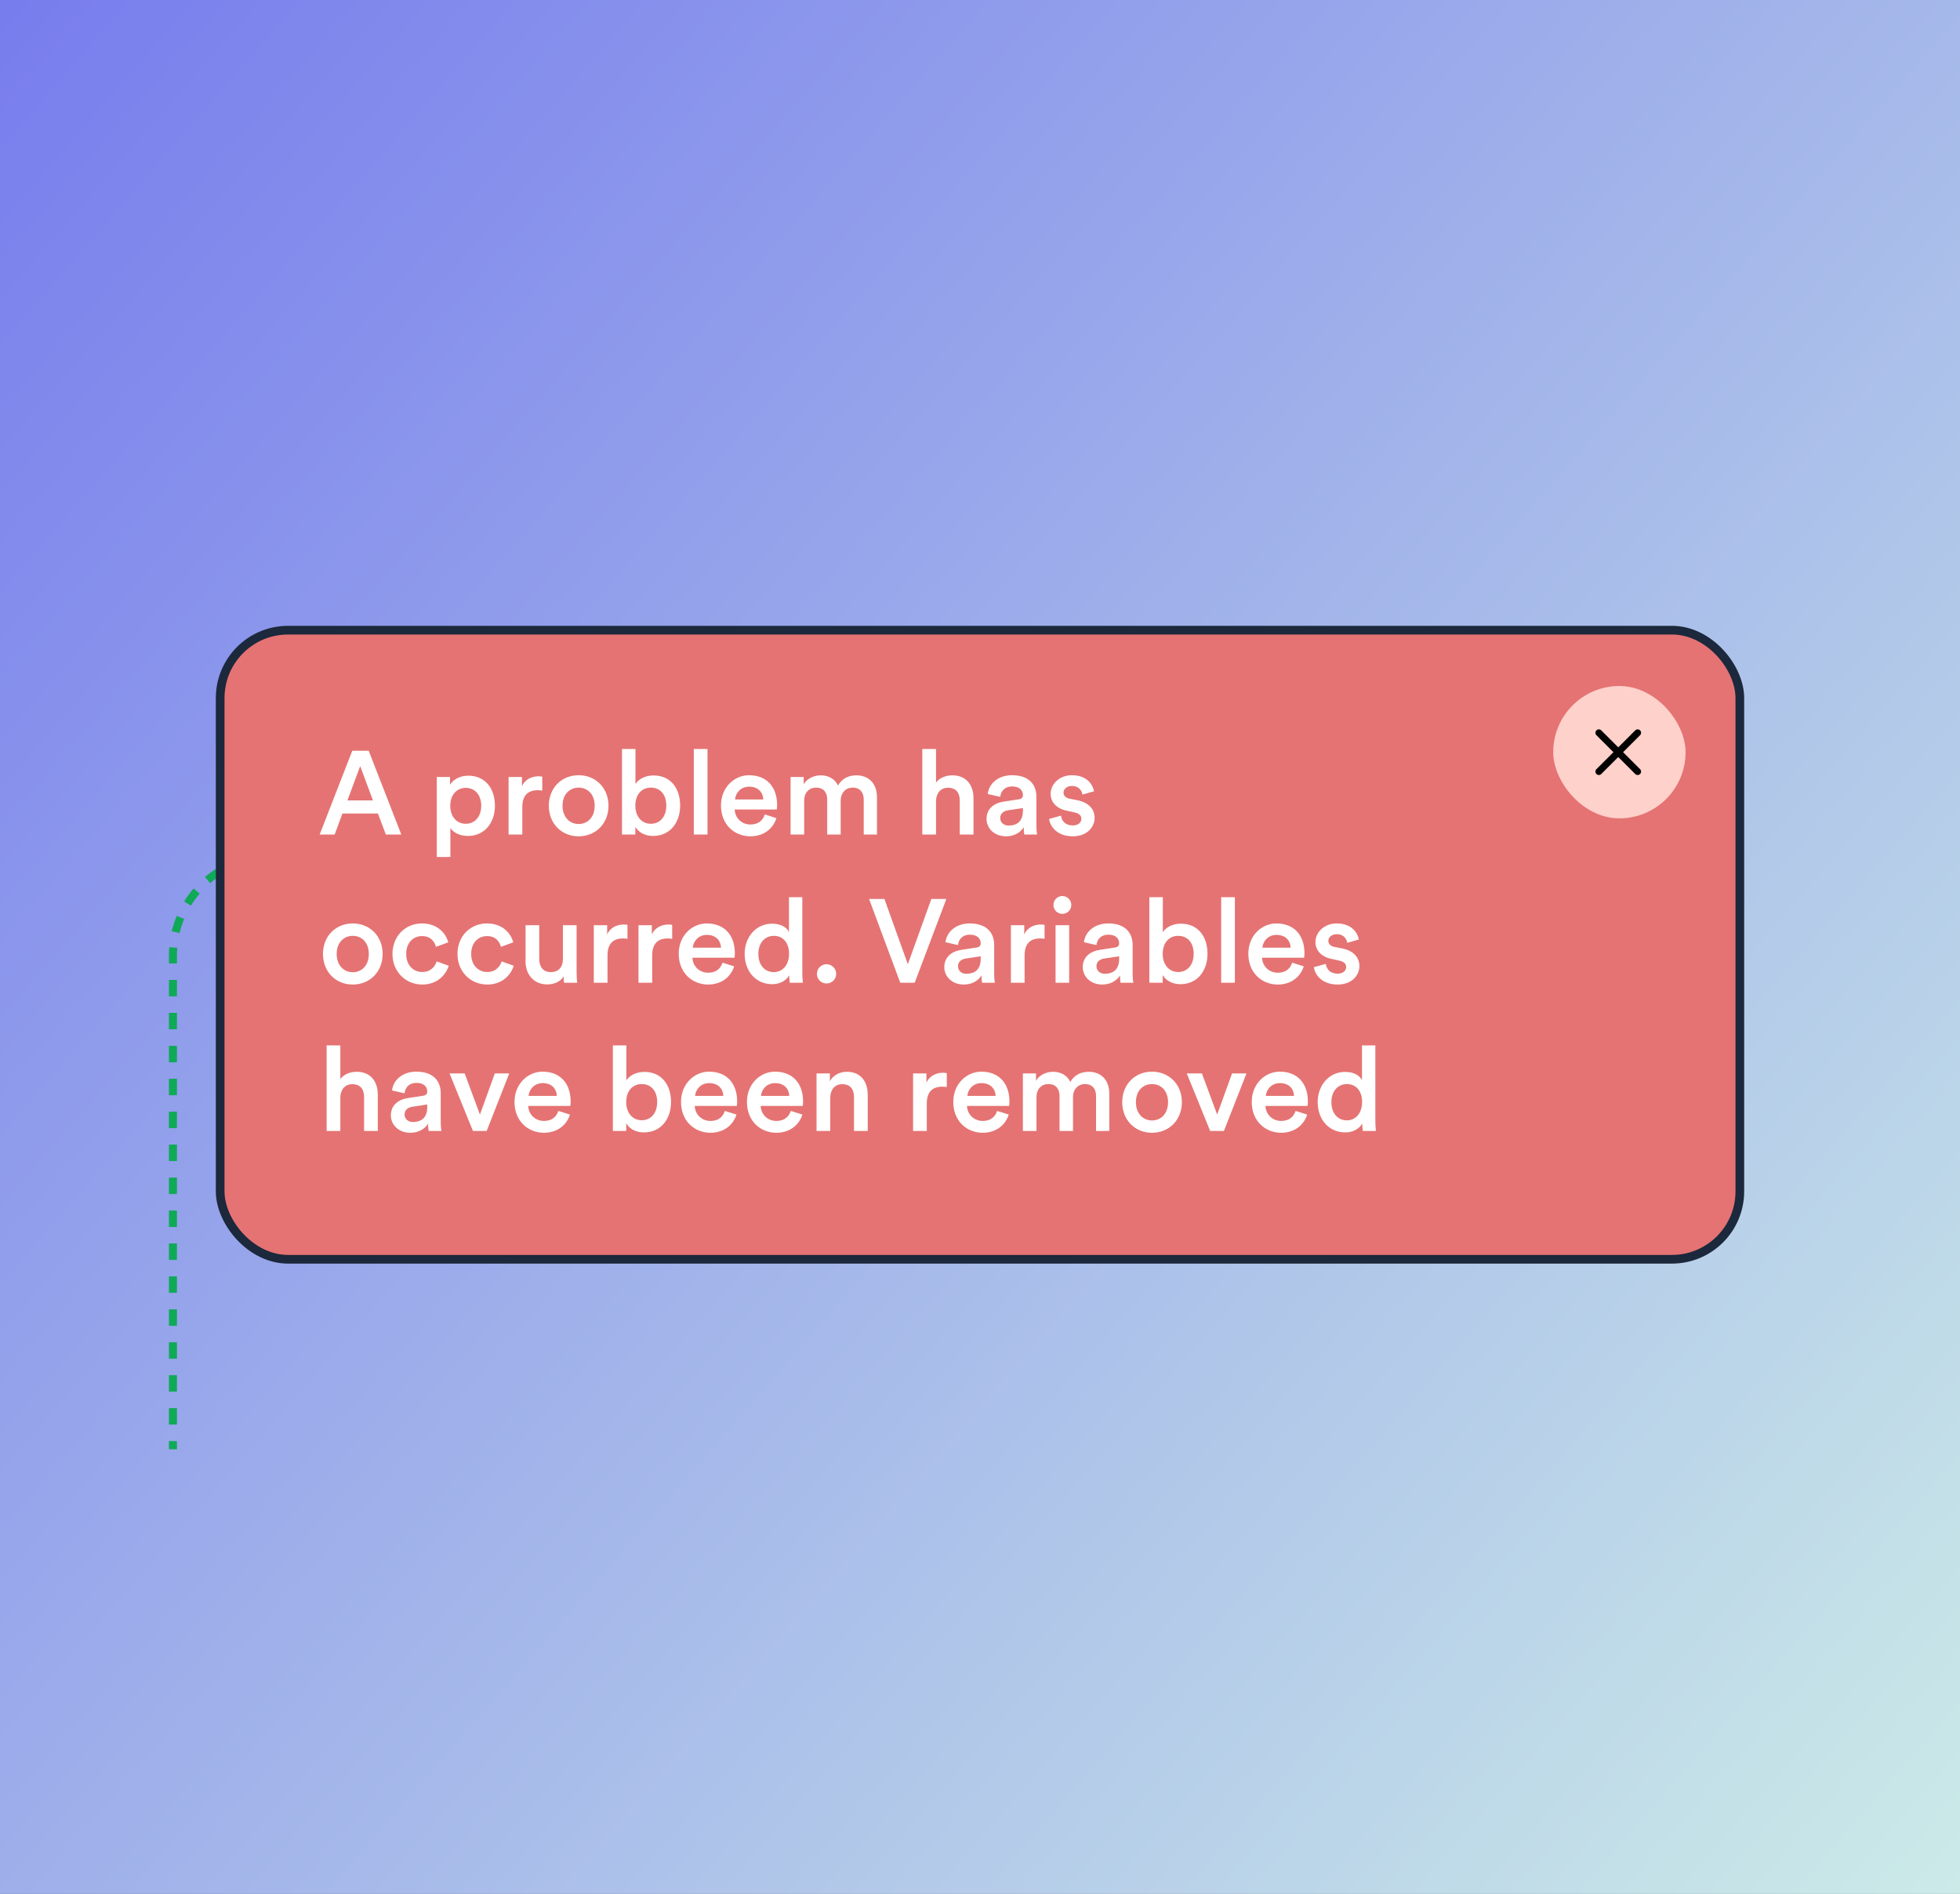 <svg width="238" height="230" viewBox="0 0 238 230" fill="none" xmlns="http://www.w3.org/2000/svg">
<rect x="0" y="0" width="238" height="230" fill="#333333" stroke="none"/>
<rect width="238" height="230" fill="url(#paint0_linear_264_7257)"/>
<path d="M33 103.513C32.67 103.513 32.343 103.526 32.02 103.551L32.095 104.522C32.394 104.499 32.695 104.487 33 104.487L33 103.513ZM30.084 103.855C29.442 104.009 28.819 104.212 28.22 104.461L28.593 105.36C29.145 105.131 29.719 104.944 30.311 104.803L30.084 103.855ZM26.474 105.352C25.916 105.695 25.386 106.081 24.89 106.505L25.523 107.245C25.98 106.854 26.469 106.498 26.984 106.182L26.474 105.352ZM23.505 107.89C23.081 108.386 22.695 108.916 22.352 109.474L23.182 109.984C23.498 109.469 23.854 108.98 24.245 108.523L23.505 107.89ZM21.461 111.22C21.212 111.819 21.009 112.442 20.855 113.084L21.803 113.311C21.944 112.719 22.131 112.145 22.36 111.593L21.461 111.22ZM20.551 115.02C20.526 115.343 20.513 115.67 20.513 116L21.487 116C21.487 115.695 21.499 115.394 21.522 115.095L20.551 115.02ZM20.513 116L20.513 117L21.487 117L21.487 116L20.513 116ZM20.513 119L20.513 121L21.487 121L21.487 119L20.513 119ZM20.513 123L20.513 125L21.487 125L21.487 123L20.513 123ZM20.513 127L20.513 129L21.487 129L21.487 127L20.513 127ZM20.513 131L20.513 133L21.487 133L21.487 131L20.513 131ZM20.513 135L20.513 137L21.487 137L21.487 135L20.513 135ZM20.513 139L20.513 141L21.487 141L21.487 139L20.513 139ZM20.513 143L20.513 145L21.487 145L21.487 143L20.513 143ZM20.513 147L20.513 149L21.487 149L21.487 147L20.513 147ZM20.513 151L20.513 153L21.487 153L21.487 151L20.513 151ZM20.513 155L20.513 157L21.487 157L21.487 155L20.513 155ZM20.513 159L20.513 161L21.487 161L21.487 159L20.513 159ZM20.513 163L20.513 165L21.487 165L21.487 163L20.513 163ZM20.513 167L20.513 169L21.487 169L21.487 167L20.513 167ZM20.513 171L20.513 173L21.487 173L21.487 171L20.513 171ZM20.513 175L20.513 176L21.487 176L21.487 175L20.513 175Z" fill="#10A957"/>
<rect x="26.735" y="76.527" width="184.53" height="76.394" rx="8.241" fill="#E57373" stroke="#1C283B" stroke-width="1.054"/>
<path d="M46.852 101.345L45.89 98.79H41.585L40.638 101.345H38.815L42.776 91.17H44.771L48.731 101.345H46.852ZM43.737 93.035L42.187 97.197H45.287L43.737 93.035ZM54.688 104.071H53.038V94.356H54.645V95.303C54.99 94.7 55.793 94.198 56.87 94.198C58.936 94.198 60.099 95.776 60.099 97.843C60.099 99.938 58.821 101.517 56.812 101.517C55.808 101.517 55.047 101.086 54.688 100.555V104.071ZM58.434 97.843C58.434 96.537 57.673 95.676 56.554 95.676C55.463 95.676 54.674 96.537 54.674 97.843C54.674 99.178 55.463 100.039 56.554 100.039C57.659 100.039 58.434 99.178 58.434 97.843ZM65.848 94.313V96.006C65.662 95.977 65.475 95.963 65.303 95.963C64.011 95.963 63.423 96.709 63.423 98.015V101.345H61.758V94.356H63.38V95.475C63.71 94.715 64.485 94.27 65.403 94.27C65.604 94.27 65.776 94.298 65.848 94.313ZM70.258 100.067C71.292 100.067 72.21 99.307 72.21 97.843C72.21 96.394 71.292 95.647 70.258 95.647C69.24 95.647 68.307 96.394 68.307 97.843C68.307 99.292 69.24 100.067 70.258 100.067ZM70.258 94.141C72.354 94.141 73.889 95.705 73.889 97.843C73.889 99.996 72.354 101.56 70.258 101.56C68.178 101.56 66.642 99.996 66.642 97.843C66.642 95.705 68.178 94.141 70.258 94.141ZM77.149 101.345H75.527V90.955H77.163V95.217C77.479 94.671 78.282 94.169 79.359 94.169C81.454 94.169 82.588 95.762 82.588 97.814C82.588 99.924 81.339 101.517 79.301 101.517C78.311 101.517 77.55 101.086 77.149 100.412V101.345ZM80.909 97.829C80.909 96.437 80.133 95.647 79.028 95.647C77.967 95.647 77.149 96.437 77.149 97.829C77.149 99.206 77.967 100.039 79.028 100.039C80.119 100.039 80.909 99.206 80.909 97.829ZM85.912 101.345H84.247V90.955H85.912V101.345ZM89.255 97.082H92.685C92.656 96.264 92.111 95.532 90.963 95.532C89.915 95.532 89.312 96.336 89.255 97.082ZM92.871 98.905L94.278 99.35C93.905 100.57 92.8 101.56 91.121 101.56C89.226 101.56 87.547 100.182 87.547 97.814C87.547 95.604 89.183 94.141 90.948 94.141C93.101 94.141 94.364 95.561 94.364 97.771C94.364 98.044 94.335 98.273 94.321 98.302H89.212C89.255 99.364 90.088 100.125 91.121 100.125C92.125 100.125 92.642 99.594 92.871 98.905ZM97.648 101.345H95.998V94.356H97.591V95.246C97.993 94.528 98.868 94.155 99.657 94.155C100.576 94.155 101.379 94.571 101.752 95.389C102.298 94.471 103.116 94.155 104.02 94.155C105.283 94.155 106.488 94.959 106.488 96.81V101.345H104.881V97.082C104.881 96.264 104.465 95.647 103.532 95.647C102.657 95.647 102.083 96.336 102.083 97.197V101.345H100.447V97.082C100.447 96.279 100.045 95.647 99.097 95.647C98.208 95.647 97.648 96.307 97.648 97.197V101.345ZM113.659 97.24V101.345H111.995V90.955H113.659V95.03C114.133 94.413 114.922 94.155 115.654 94.155C117.376 94.155 118.209 95.389 118.209 96.924V101.345H116.544V97.212C116.544 96.35 116.157 95.662 115.109 95.662C114.19 95.662 113.688 96.35 113.659 97.24ZM119.794 99.45C119.794 98.202 120.712 97.513 121.904 97.341L123.697 97.068C124.099 97.011 124.214 96.81 124.214 96.566C124.214 95.977 123.812 95.504 122.894 95.504C122.018 95.504 121.53 96.064 121.459 96.767L119.937 96.422C120.067 95.217 121.157 94.141 122.879 94.141C125.032 94.141 125.85 95.36 125.85 96.752V100.225C125.85 100.857 125.922 101.273 125.936 101.345H124.386C124.372 101.302 124.314 101.015 124.314 100.455C123.984 100.986 123.296 101.56 122.162 101.56C120.698 101.56 119.794 100.555 119.794 99.45ZM122.478 100.254C123.41 100.254 124.214 99.809 124.214 98.446V98.13L122.391 98.403C121.875 98.489 121.459 98.776 121.459 99.35C121.459 99.823 121.817 100.254 122.478 100.254ZM127.392 99.45L128.841 99.049C128.899 99.68 129.372 100.24 130.262 100.24C130.951 100.24 131.309 99.867 131.309 99.436C131.309 99.063 131.051 98.776 130.491 98.661L129.458 98.431C128.224 98.159 127.578 97.355 127.578 96.394C127.578 95.174 128.698 94.141 130.147 94.141C132.099 94.141 132.73 95.403 132.845 96.092L131.439 96.494C131.381 96.092 131.08 95.446 130.147 95.446C129.559 95.446 129.143 95.82 129.143 96.25C129.143 96.623 129.415 96.896 129.846 96.982L130.908 97.197C132.228 97.484 132.917 98.288 132.917 99.321C132.917 100.383 132.056 101.56 130.276 101.56C128.253 101.56 127.478 100.24 127.392 99.45ZM42.833 118.067C43.867 118.067 44.785 117.307 44.785 115.843C44.785 114.394 43.867 113.647 42.833 113.647C41.814 113.647 40.882 114.394 40.882 115.843C40.882 117.292 41.814 118.067 42.833 118.067ZM42.833 112.14C44.928 112.14 46.464 113.705 46.464 115.843C46.464 117.996 44.928 119.56 42.833 119.56C40.752 119.56 39.217 117.996 39.217 115.843C39.217 113.705 40.752 112.14 42.833 112.14ZM51.245 113.676C50.226 113.676 49.322 114.437 49.322 115.843C49.322 117.249 50.226 118.039 51.273 118.039C52.364 118.039 52.866 117.278 53.024 116.747L54.488 117.278C54.158 118.369 53.11 119.56 51.273 119.56C49.221 119.56 47.657 117.967 47.657 115.843C47.657 113.69 49.221 112.14 51.23 112.14C53.11 112.14 54.143 113.317 54.43 114.437L52.938 114.982C52.78 114.365 52.306 113.676 51.245 113.676ZM59.138 113.676C58.119 113.676 57.215 114.437 57.215 115.843C57.215 117.249 58.119 118.039 59.167 118.039C60.257 118.039 60.76 117.278 60.917 116.747L62.381 117.278C62.051 118.369 61.004 119.56 59.167 119.56C57.114 119.56 55.55 117.967 55.55 115.843C55.55 113.69 57.114 112.14 59.123 112.14C61.004 112.14 62.037 113.317 62.324 114.437L60.831 114.982C60.673 114.365 60.2 113.676 59.138 113.676ZM68.438 118.57C68.093 119.201 67.275 119.546 66.457 119.546C64.793 119.546 63.817 118.311 63.817 116.761V112.356H65.481V116.46C65.481 117.321 65.883 118.053 66.888 118.053C67.849 118.053 68.352 117.407 68.352 116.489V112.356H70.016V118.067C70.016 118.641 70.059 119.086 70.088 119.345H68.495C68.466 119.187 68.438 118.857 68.438 118.57ZM76.194 112.313V114.006C76.008 113.977 75.821 113.963 75.649 113.963C74.357 113.963 73.769 114.709 73.769 116.015V119.345H72.104V112.356H73.726V113.475C74.056 112.714 74.831 112.27 75.749 112.27C75.95 112.27 76.122 112.298 76.194 112.313ZM81.621 112.313V114.006C81.434 113.977 81.248 113.963 81.076 113.963C79.784 113.963 79.196 114.709 79.196 116.015V119.345H77.531V112.356H79.153V113.475C79.483 112.714 80.258 112.27 81.176 112.27C81.377 112.27 81.549 112.298 81.621 112.313ZM84.123 115.082H87.552C87.524 114.264 86.978 113.532 85.83 113.532C84.783 113.532 84.18 114.336 84.123 115.082ZM87.739 116.905L89.145 117.35C88.772 118.57 87.667 119.56 85.988 119.56C84.094 119.56 82.415 118.182 82.415 115.814C82.415 113.604 84.051 112.14 85.816 112.14C87.969 112.14 89.231 113.561 89.231 115.771C89.231 116.044 89.203 116.274 89.189 116.302H84.079C84.123 117.364 84.955 118.125 85.988 118.125C86.993 118.125 87.509 117.594 87.739 116.905ZM92.085 115.829C92.085 117.163 92.831 118.053 93.965 118.053C95.056 118.053 95.816 117.149 95.816 115.814C95.816 114.48 95.07 113.647 93.979 113.647C92.889 113.647 92.085 114.494 92.085 115.829ZM97.424 108.955V118.067C97.424 118.699 97.481 119.23 97.495 119.345H95.902C95.874 119.187 95.831 118.728 95.831 118.44C95.501 119.029 94.769 119.517 93.778 119.517C91.769 119.517 90.42 117.938 90.42 115.829C90.42 113.82 91.784 112.169 93.75 112.169C94.97 112.169 95.587 112.729 95.802 113.174V108.955H97.424ZM99.2 118.268C99.2 117.622 99.717 117.092 100.362 117.092C101.008 117.092 101.539 117.622 101.539 118.268C101.539 118.914 101.008 119.431 100.362 119.431C99.717 119.431 99.2 118.914 99.2 118.268ZM110.236 117.092L113.092 109.17H114.914L111.068 119.345H109.318L105.529 109.17H107.395L110.236 117.092ZM114.665 117.45C114.665 116.202 115.583 115.513 116.774 115.341L118.568 115.068C118.97 115.011 119.085 114.81 119.085 114.566C119.085 113.977 118.683 113.504 117.764 113.504C116.889 113.504 116.401 114.063 116.329 114.767L114.808 114.422C114.937 113.217 116.028 112.14 117.75 112.14C119.903 112.14 120.721 113.36 120.721 114.752V118.225C120.721 118.857 120.792 119.273 120.807 119.345H119.257C119.243 119.302 119.185 119.015 119.185 118.455C118.855 118.986 118.166 119.56 117.033 119.56C115.569 119.56 114.665 118.555 114.665 117.45ZM117.348 118.254C118.281 118.254 119.085 117.809 119.085 116.446V116.13L117.262 116.403C116.746 116.489 116.329 116.776 116.329 117.35C116.329 117.823 116.688 118.254 117.348 118.254ZM126.84 112.313V114.006C126.654 113.977 126.467 113.963 126.295 113.963C125.003 113.963 124.415 114.709 124.415 116.015V119.345H122.75V112.356H124.372V113.475C124.702 112.714 125.477 112.27 126.395 112.27C126.596 112.27 126.769 112.298 126.84 112.313ZM129.827 119.345H128.177V112.356H129.827V119.345ZM127.919 109.902C127.919 109.299 128.407 108.811 128.995 108.811C129.598 108.811 130.086 109.299 130.086 109.902C130.086 110.504 129.598 110.978 128.995 110.978C128.407 110.978 127.919 110.504 127.919 109.902ZM131.478 117.45C131.478 116.202 132.396 115.513 133.587 115.341L135.381 115.068C135.783 115.011 135.898 114.81 135.898 114.566C135.898 113.977 135.496 113.504 134.577 113.504C133.702 113.504 133.214 114.063 133.142 114.767L131.621 114.422C131.75 113.217 132.841 112.14 134.563 112.14C136.716 112.14 137.534 113.36 137.534 114.752V118.225C137.534 118.857 137.606 119.273 137.62 119.345H136.07C136.056 119.302 135.998 119.015 135.998 118.455C135.668 118.986 134.979 119.56 133.846 119.56C132.382 119.56 131.478 118.555 131.478 117.45ZM134.161 118.254C135.094 118.254 135.898 117.809 135.898 116.446V116.13L134.075 116.403C133.559 116.489 133.142 116.776 133.142 117.35C133.142 117.823 133.501 118.254 134.161 118.254ZM141.185 119.345H139.563V108.955H141.199V113.217C141.515 112.671 142.319 112.169 143.395 112.169C145.49 112.169 146.624 113.762 146.624 115.814C146.624 117.924 145.375 119.517 143.338 119.517C142.347 119.517 141.587 119.086 141.185 118.412V119.345ZM144.945 115.829C144.945 114.437 144.17 113.647 143.065 113.647C142.003 113.647 141.185 114.437 141.185 115.829C141.185 117.206 142.003 118.039 143.065 118.039C144.156 118.039 144.945 117.206 144.945 115.829ZM149.948 119.345H148.284V108.955H149.948V119.345ZM153.292 115.082H156.721C156.693 114.264 156.147 113.532 154.999 113.532C153.952 113.532 153.349 114.336 153.292 115.082ZM156.908 116.905L158.314 117.35C157.941 118.57 156.836 119.56 155.157 119.56C153.263 119.56 151.584 118.182 151.584 115.814C151.584 113.604 153.22 112.14 154.985 112.14C157.138 112.14 158.4 113.561 158.4 115.771C158.4 116.044 158.372 116.274 158.357 116.302H153.249C153.292 117.364 154.124 118.125 155.157 118.125C156.162 118.125 156.678 117.594 156.908 116.905ZM159.546 117.45L160.996 117.048C161.053 117.68 161.527 118.24 162.416 118.24C163.105 118.24 163.464 117.866 163.464 117.436C163.464 117.063 163.206 116.776 162.646 116.661L161.613 116.431C160.379 116.159 159.733 115.355 159.733 114.394C159.733 113.174 160.852 112.14 162.302 112.14C164.253 112.14 164.885 113.403 165 114.092L163.593 114.494C163.536 114.092 163.234 113.446 162.302 113.446C161.713 113.446 161.297 113.82 161.297 114.25C161.297 114.623 161.57 114.896 162 114.982L163.062 115.197C164.383 115.484 165.071 116.288 165.071 117.321C165.071 118.383 164.21 119.56 162.431 119.56C160.407 119.56 159.632 118.24 159.546 117.45ZM41.326 133.24V137.345H39.662V126.955H41.326V131.03C41.8 130.413 42.589 130.155 43.321 130.155C45.043 130.155 45.876 131.389 45.876 132.925V137.345H44.211V133.212C44.211 132.35 43.823 131.662 42.776 131.662C41.857 131.662 41.355 132.35 41.326 133.24ZM47.461 135.45C47.461 134.202 48.379 133.513 49.571 133.341L51.364 133.068C51.766 133.011 51.881 132.81 51.881 132.566C51.881 131.977 51.479 131.504 50.561 131.504C49.685 131.504 49.197 132.063 49.126 132.767L47.604 132.422C47.734 131.217 48.824 130.14 50.546 130.14C52.699 130.14 53.517 131.36 53.517 132.752V136.225C53.517 136.857 53.589 137.273 53.603 137.345H52.053C52.039 137.302 51.981 137.015 51.981 136.455C51.651 136.986 50.962 137.56 49.829 137.56C48.365 137.56 47.461 136.555 47.461 135.45ZM50.145 136.254C51.077 136.254 51.881 135.809 51.881 134.446V134.13L50.058 134.403C49.542 134.489 49.126 134.776 49.126 135.35C49.126 135.823 49.484 136.254 50.145 136.254ZM61.836 130.356L59.095 137.345H57.43L54.589 130.356H56.426L58.277 135.35L60.085 130.356H61.836ZM64.184 133.082H67.614C67.585 132.264 67.04 131.532 65.892 131.532C64.844 131.532 64.242 132.336 64.184 133.082ZM67.801 134.905L69.207 135.35C68.834 136.57 67.729 137.56 66.05 137.56C64.156 137.56 62.477 136.182 62.477 133.814C62.477 131.604 64.112 130.14 65.878 130.14C68.03 130.14 69.293 131.561 69.293 133.771C69.293 134.044 69.264 134.274 69.25 134.302H64.141C64.184 135.364 65.017 136.125 66.05 136.125C67.055 136.125 67.571 135.594 67.801 134.905ZM76.041 137.345H74.42V126.955H76.056V131.217C76.371 130.671 77.175 130.169 78.251 130.169C80.347 130.169 81.48 131.762 81.48 133.814C81.48 135.924 80.232 137.517 78.194 137.517C77.204 137.517 76.443 137.086 76.041 136.412V137.345ZM79.801 133.829C79.801 132.437 79.026 131.647 77.921 131.647C76.859 131.647 76.041 132.437 76.041 133.829C76.041 135.206 76.859 136.039 77.921 136.039C79.012 136.039 79.801 135.206 79.801 133.829ZM84.403 133.082H87.833C87.804 132.264 87.259 131.532 86.111 131.532C85.063 131.532 84.46 132.336 84.403 133.082ZM88.019 134.905L89.426 135.35C89.053 136.57 87.948 137.56 86.269 137.56C84.374 137.56 82.695 136.182 82.695 133.814C82.695 131.604 84.331 130.14 86.096 130.14C88.249 130.14 89.512 131.561 89.512 133.771C89.512 134.044 89.483 134.274 89.469 134.302H84.36C84.403 135.364 85.235 136.125 86.269 136.125C87.273 136.125 87.79 135.594 88.019 134.905ZM92.408 133.082H95.838C95.809 132.264 95.264 131.532 94.116 131.532C93.069 131.532 92.466 132.336 92.408 133.082ZM96.025 134.905L97.431 135.35C97.058 136.57 95.953 137.56 94.274 137.56C92.38 137.56 90.701 136.182 90.701 133.814C90.701 131.604 92.337 130.14 94.102 130.14C96.254 130.14 97.517 131.561 97.517 133.771C97.517 134.044 97.489 134.274 97.474 134.302H92.365C92.408 135.364 93.241 136.125 94.274 136.125C95.279 136.125 95.795 135.594 96.025 134.905ZM100.816 133.312V137.345H99.151V130.356H100.773V131.289C101.232 130.485 102.064 130.155 102.839 130.155C104.547 130.155 105.365 131.389 105.365 132.925V137.345H103.7V133.212C103.7 132.35 103.313 131.662 102.265 131.662C101.318 131.662 100.816 132.394 100.816 133.312ZM114.964 130.313V132.006C114.777 131.977 114.59 131.963 114.418 131.963C113.127 131.963 112.538 132.709 112.538 134.015V137.345H110.874V130.356H112.495V131.475C112.825 130.714 113.6 130.27 114.519 130.27C114.72 130.27 114.892 130.298 114.964 130.313ZM117.465 133.082H120.895C120.866 132.264 120.321 131.532 119.173 131.532C118.125 131.532 117.523 132.336 117.465 133.082ZM121.082 134.905L122.488 135.35C122.115 136.57 121.01 137.56 119.331 137.56C117.436 137.56 115.757 136.182 115.757 133.814C115.757 131.604 117.393 130.14 119.159 130.14C121.311 130.14 122.574 131.561 122.574 133.771C122.574 134.044 122.545 134.274 122.531 134.302H117.422C117.465 135.364 118.298 136.125 119.331 136.125C120.335 136.125 120.852 135.594 121.082 134.905ZM125.858 137.345H124.208V130.356H125.801V131.245C126.203 130.528 127.078 130.155 127.867 130.155C128.786 130.155 129.589 130.571 129.963 131.389C130.508 130.471 131.326 130.155 132.23 130.155C133.493 130.155 134.698 130.958 134.698 132.81V137.345H133.091V133.082C133.091 132.264 132.675 131.647 131.742 131.647C130.867 131.647 130.293 132.336 130.293 133.197V137.345H128.657V133.082C128.657 132.279 128.255 131.647 127.308 131.647C126.418 131.647 125.858 132.307 125.858 133.197V137.345ZM139.884 136.067C140.917 136.067 141.835 135.307 141.835 133.843C141.835 132.394 140.917 131.647 139.884 131.647C138.865 131.647 137.932 132.394 137.932 133.843C137.932 135.292 138.865 136.067 139.884 136.067ZM139.884 130.14C141.979 130.14 143.514 131.705 143.514 133.843C143.514 135.996 141.979 137.56 139.884 137.56C137.803 137.56 136.267 135.996 136.267 133.843C136.267 131.705 137.803 130.14 139.884 130.14ZM151.357 130.356L148.616 137.345H146.952L144.11 130.356H145.947L147.798 135.35L149.606 130.356H151.357ZM153.706 133.082H157.135C157.107 132.264 156.561 131.532 155.413 131.532C154.366 131.532 153.763 132.336 153.706 133.082ZM157.322 134.905L158.728 135.35C158.355 136.57 157.25 137.56 155.571 137.56C153.677 137.56 151.998 136.182 151.998 133.814C151.998 131.604 153.634 130.14 155.399 130.14C157.552 130.14 158.815 131.561 158.815 133.771C158.815 134.044 158.786 134.274 158.771 134.302H153.663C153.706 135.364 154.538 136.125 155.571 136.125C156.576 136.125 157.092 135.594 157.322 134.905ZM161.668 133.829C161.668 135.163 162.414 136.053 163.548 136.053C164.639 136.053 165.399 135.149 165.399 133.814C165.399 132.48 164.653 131.647 163.562 131.647C162.472 131.647 161.668 132.494 161.668 133.829ZM167.007 126.955V136.067C167.007 136.699 167.064 137.23 167.078 137.345H165.485C165.457 137.187 165.414 136.728 165.414 136.44C165.084 137.029 164.352 137.517 163.361 137.517C161.352 137.517 160.003 135.938 160.003 133.829C160.003 131.82 161.367 130.169 163.333 130.169C164.553 130.169 165.17 130.729 165.385 131.174V126.955H167.007Z" fill="white"/>
<rect x="188.604" y="83.306" width="16.074" height="16.074" rx="8.037" fill="#FED1CB"/>
<path d="M198.857 88.988L194.146 93.699" stroke="black" stroke-width="0.831" stroke-linecap="round"/>
<path d="M198.857 93.699L194.146 88.988" stroke="black" stroke-width="0.831" stroke-linecap="round"/>
<defs>
<linearGradient id="paint0_linear_264_7257" x1="8.895" y1="-31.271" x2="300.098" y2="222.235" gradientUnits="userSpaceOnUse">
<stop stop-color="#7478ED"/>
<stop offset="1" stop-color="#D6F8E7"/>
</linearGradient>
</defs>
</svg>
